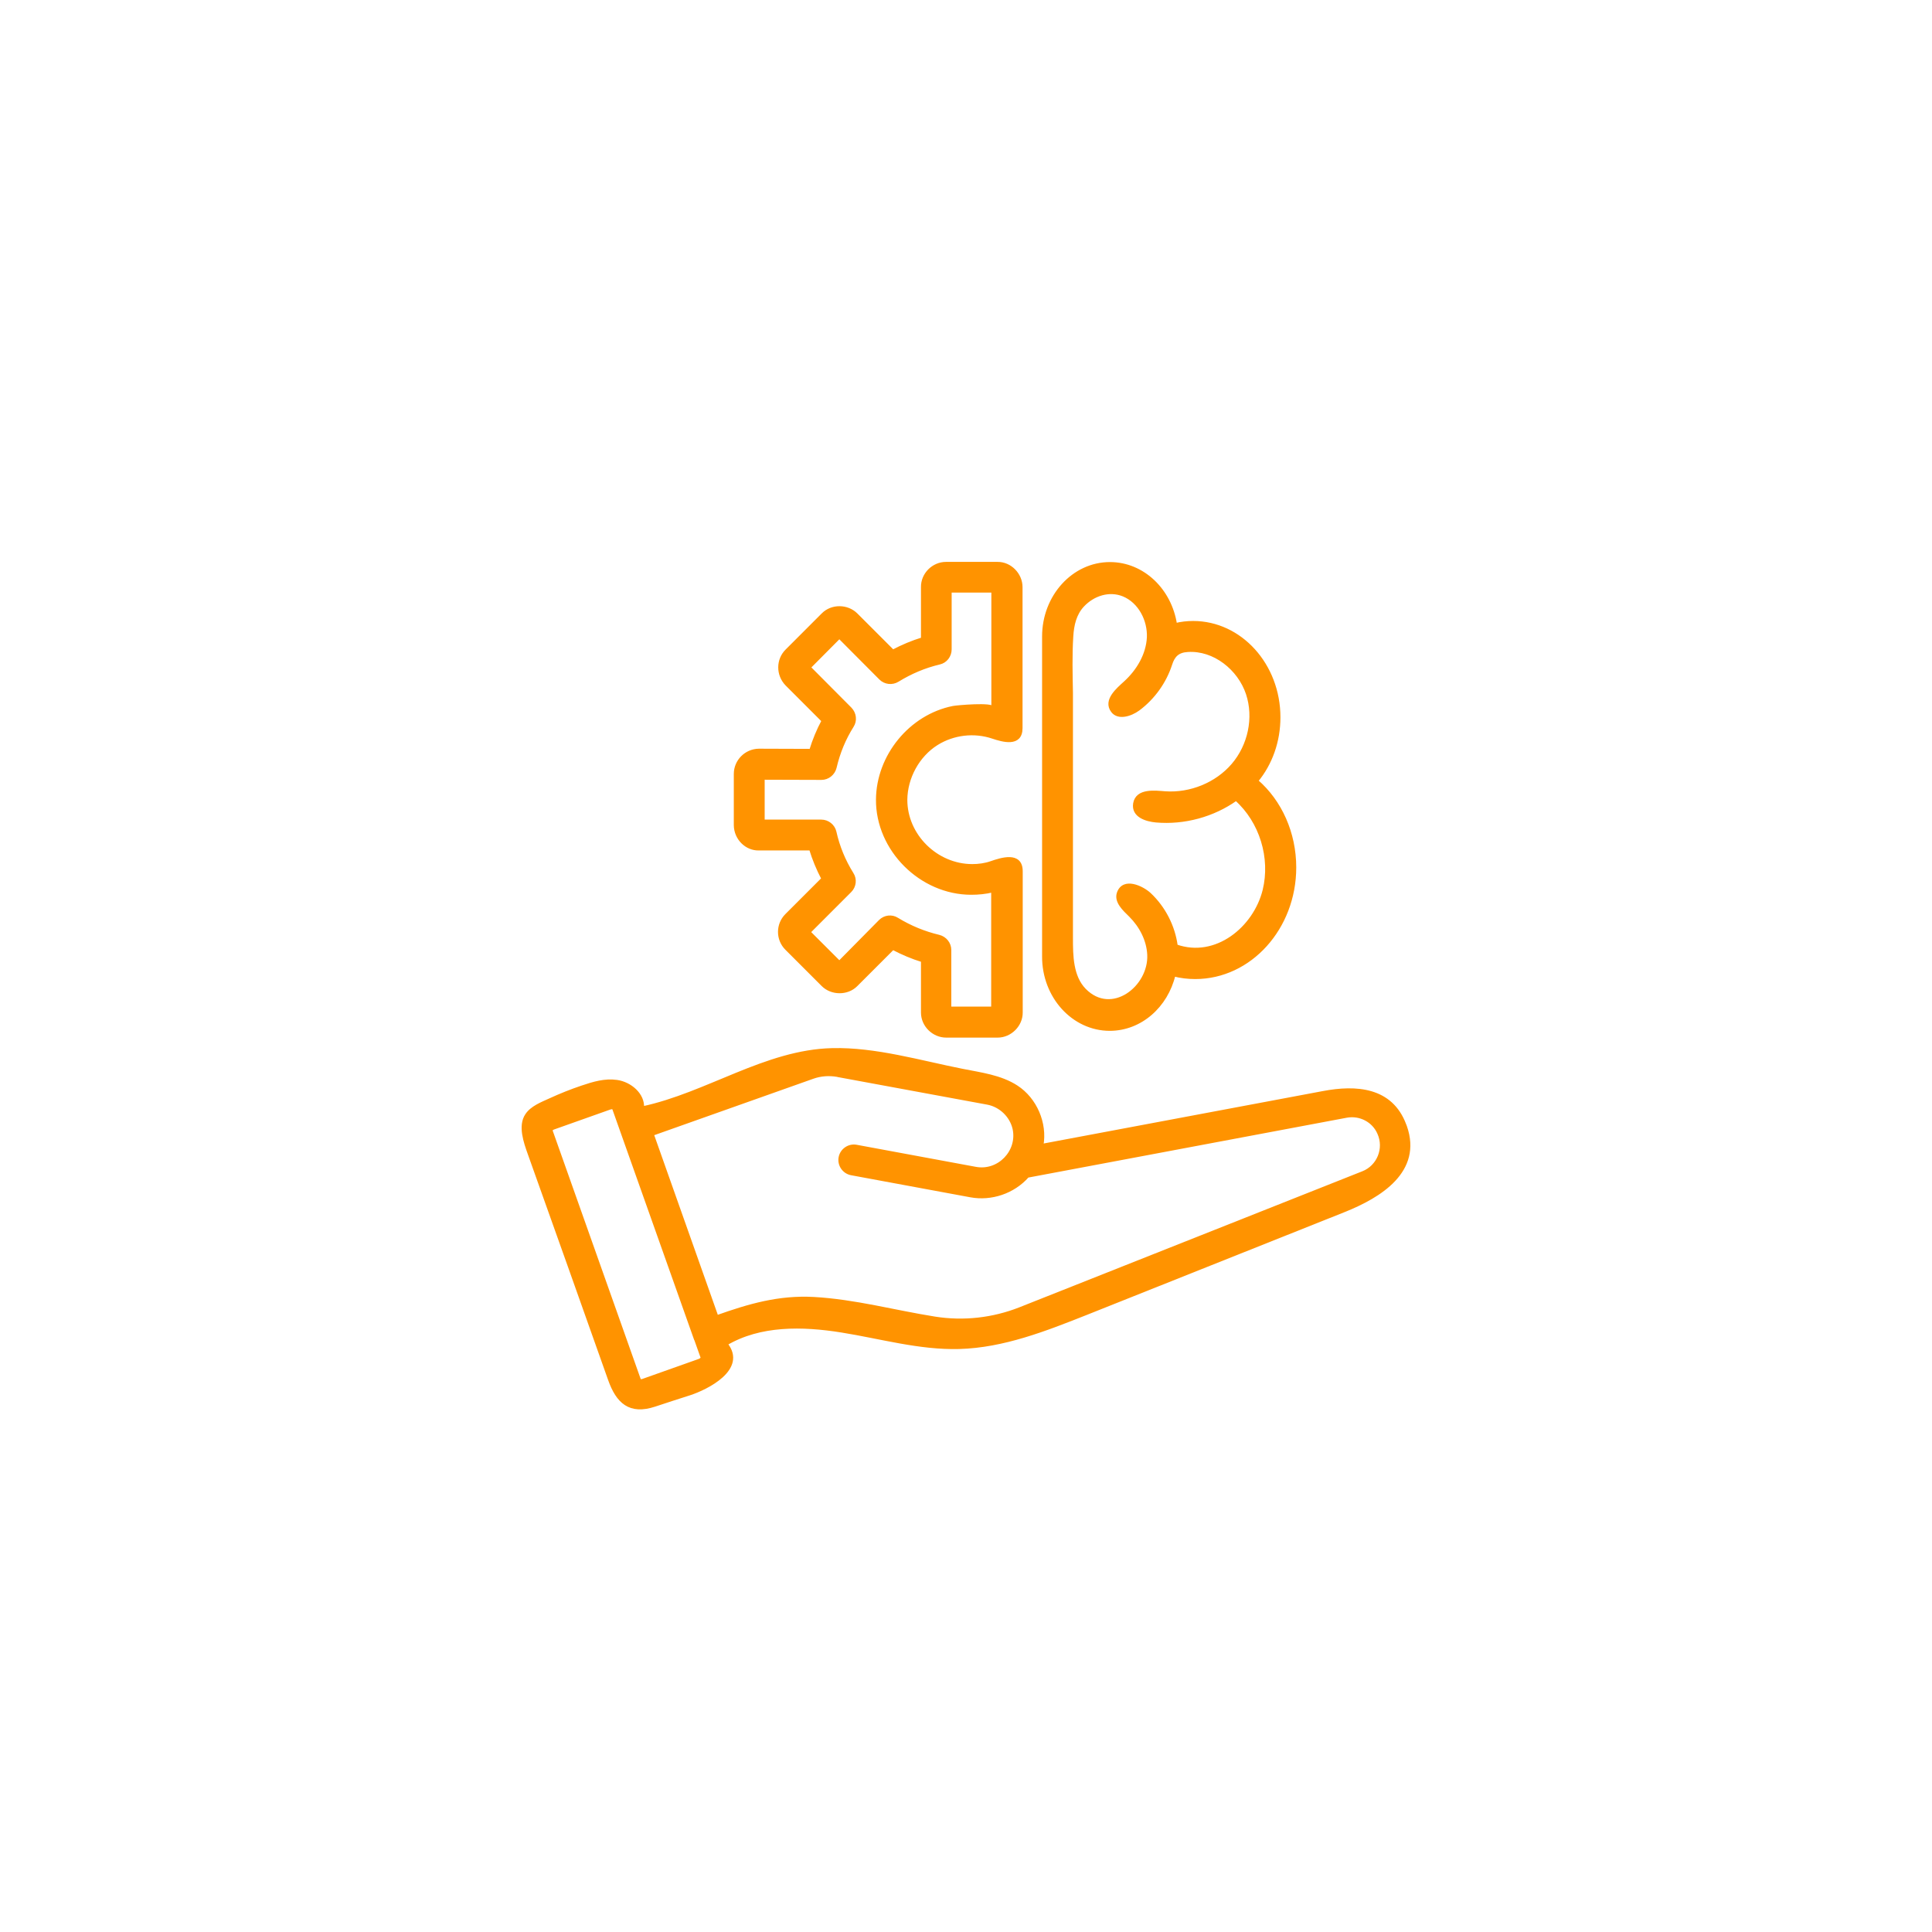 <svg width="120" height="120" viewBox="0 0 120 120" fill="none" xmlns="http://www.w3.org/2000/svg">
<path d="M87.288 69.972C87.277 69.939 87.266 69.907 87.245 69.864C86.403 67.618 84.223 67.478 82.183 67.867C76.354 68.957 70.525 70.058 64.708 71.148C64.956 69.777 64.319 68.277 63.143 67.511C62.15 66.863 60.908 66.712 59.775 66.485C57.152 65.967 54.378 65.136 51.691 65.201C47.557 65.298 43.941 67.953 39.904 68.817C39.958 67.986 39.148 67.295 38.317 67.176C37.572 67.068 36.86 67.284 36.158 67.521C35.478 67.748 34.809 68.018 34.151 68.32C33.654 68.547 33.028 68.784 32.715 69.259C32.262 69.928 32.629 70.954 32.866 71.623C34.539 76.297 36.202 80.992 37.864 85.676C38.36 87.079 39.116 87.781 40.659 87.274C41.383 87.036 42.095 86.799 42.818 86.572C43.887 86.227 46.337 85.018 45.096 83.474C47.211 82.222 49.845 82.276 52.273 82.665C54.702 83.053 57.109 83.755 59.57 83.69C62.322 83.615 64.945 82.579 67.503 81.564C72.835 79.438 78.167 77.311 83.499 75.185C85.701 74.3 88.259 72.746 87.288 69.972ZM43.433 84.5L39.936 85.741C39.818 85.784 39.731 85.752 39.72 85.741L34.216 70.209C34.216 70.187 34.259 70.101 34.388 70.058L37.885 68.817C37.929 68.806 37.972 68.795 38.004 68.795C38.069 68.795 38.101 68.817 38.112 68.817L38.609 70.22L43.207 83.183C43.207 83.183 43.207 83.194 43.218 83.194L43.628 84.349C43.595 84.381 43.552 84.457 43.433 84.5ZM84.654 72.843L63.348 81.294C61.675 81.953 59.85 82.158 58.07 81.877C55.555 81.478 53.094 80.798 50.546 80.657C48.377 80.538 46.531 81.078 44.523 81.791C43.185 78.013 41.847 74.224 40.508 70.447L50.492 66.906C50.978 66.734 51.496 66.701 52.004 66.787L52.09 66.809H52.101L61.34 68.514C62.139 68.665 62.808 69.302 62.992 70.101C63.304 71.526 62.031 72.843 60.595 72.573L53.191 71.202C52.727 71.116 52.273 71.429 52.187 71.893C52.101 72.357 52.414 72.81 52.878 72.897L60.282 74.267C61.556 74.505 62.938 74.052 63.823 73.048L83.64 69.324C84.471 69.173 85.313 69.605 85.647 70.382C86.079 71.342 85.615 72.465 84.654 72.843ZM47.136 52.723H50.352C50.546 53.36 50.805 53.986 51.118 54.58L48.852 56.846C48.28 57.419 48.28 58.347 48.852 58.919C48.852 58.919 51.097 61.164 51.108 61.175C51.658 61.725 52.63 61.736 53.18 61.175L55.458 58.897C56.051 59.21 56.666 59.469 57.303 59.664V62.891C57.303 63.69 57.983 64.348 58.771 64.348H61.966C62.754 64.348 63.434 63.668 63.423 62.88C63.423 62.88 63.423 54.159 63.423 54.116C63.423 52.961 62.182 53.371 61.556 53.587C61.189 53.716 60.779 53.77 60.39 53.77C58.167 53.77 56.256 51.903 56.256 49.679C56.267 48.298 57.012 46.927 58.178 46.193C59.214 45.545 60.509 45.394 61.664 45.783C62.279 45.988 63.412 46.323 63.412 45.222C63.412 45.222 63.412 36.479 63.412 36.468C63.412 35.68 62.743 34.989 61.955 35C61.955 35 58.771 35 58.76 35C57.962 35 57.292 35.669 57.303 36.468V39.685C56.666 39.879 56.051 40.138 55.458 40.451L53.18 38.173C52.63 37.623 51.669 37.601 51.108 38.173L48.863 40.419C48.301 40.98 48.291 41.908 48.863 42.502L51.129 44.768C50.816 45.351 50.557 45.977 50.363 46.614L47.136 46.603C46.326 46.614 45.678 47.273 45.678 48.071V51.255C45.689 52.087 46.369 52.745 47.136 52.723ZM47.395 48.33C47.395 48.33 51.011 48.341 51.021 48.341C51.421 48.341 51.766 48.06 51.863 47.672C52.079 46.744 52.435 45.88 52.932 45.092C53.148 44.758 53.094 44.315 52.813 44.024L50.374 41.574L50.255 41.455L52.133 39.566L54.691 42.135C54.972 42.415 55.414 42.469 55.76 42.254C56.569 41.757 57.433 41.39 58.35 41.174C58.739 41.088 59.009 40.732 59.009 40.332V36.706H61.675V43.991C61.675 43.7 59.408 43.905 59.203 43.948C56.548 44.477 54.529 46.959 54.508 49.658C54.486 52.777 57.206 55.476 60.325 55.476C60.779 55.476 61.221 55.432 61.664 55.325V62.621H58.987V59.005C58.987 58.606 58.706 58.26 58.318 58.163C57.411 57.947 56.537 57.591 55.727 57.095C55.393 56.879 54.95 56.933 54.67 57.214L52.133 59.782L50.244 57.894L52.802 55.335C53.083 55.055 53.137 54.612 52.921 54.278C52.414 53.468 52.057 52.594 51.852 51.676C51.766 51.288 51.41 51.007 51.011 51.007H47.395V48.33ZM68.928 63.927C70.838 63.927 72.447 62.492 72.911 60.549C73.343 60.657 73.785 60.711 74.239 60.711C77.638 60.711 80.412 57.645 80.412 53.878C80.412 51.752 79.527 49.777 78.049 48.503C78.934 47.434 79.43 46.042 79.43 44.553C79.43 41.304 77.045 38.67 74.109 38.67C73.731 38.67 73.364 38.713 73.008 38.8C72.684 36.652 70.99 35.011 68.939 35.011C66.672 35.011 64.826 37.04 64.826 39.533V59.405C64.816 61.898 66.661 63.927 68.928 63.927ZM66.564 39.523C66.607 38.821 66.758 38.13 67.255 37.601C67.903 36.911 68.896 36.587 69.791 36.954C70.795 37.375 71.378 38.508 71.335 39.587C71.281 40.667 70.687 41.671 69.878 42.405C69.446 42.804 68.593 43.495 69.101 44.164C69.457 44.639 70.223 44.401 70.709 44.045C71.637 43.354 72.35 42.361 72.706 41.26C72.879 40.71 73.17 40.429 73.774 40.397C75.415 40.289 76.969 41.53 77.487 43.085C77.984 44.585 77.606 46.312 76.581 47.51C75.555 48.708 73.936 49.356 72.371 49.248C71.756 49.205 70.633 49.043 70.482 49.906C70.353 50.683 71.216 50.932 71.81 50.986C73.548 51.137 75.35 50.651 76.775 49.636C78.329 51.018 79.02 53.285 78.523 55.303C77.941 57.645 75.534 59.631 73.051 58.757C72.889 57.537 72.296 56.382 71.4 55.54C70.946 55.12 69.781 54.558 69.468 55.476C69.295 56.005 69.813 56.48 70.212 56.868C70.86 57.516 71.313 58.379 71.357 59.297C71.454 61.326 69.047 63.204 67.363 61.488C66.553 60.657 66.543 59.351 66.543 58.26C66.543 53.187 66.543 48.114 66.543 43.041C66.521 41.886 66.489 40.688 66.564 39.523Z" fill="#FF9300" stroke="#FF9300" stroke-width="0.2"/>
</svg>
